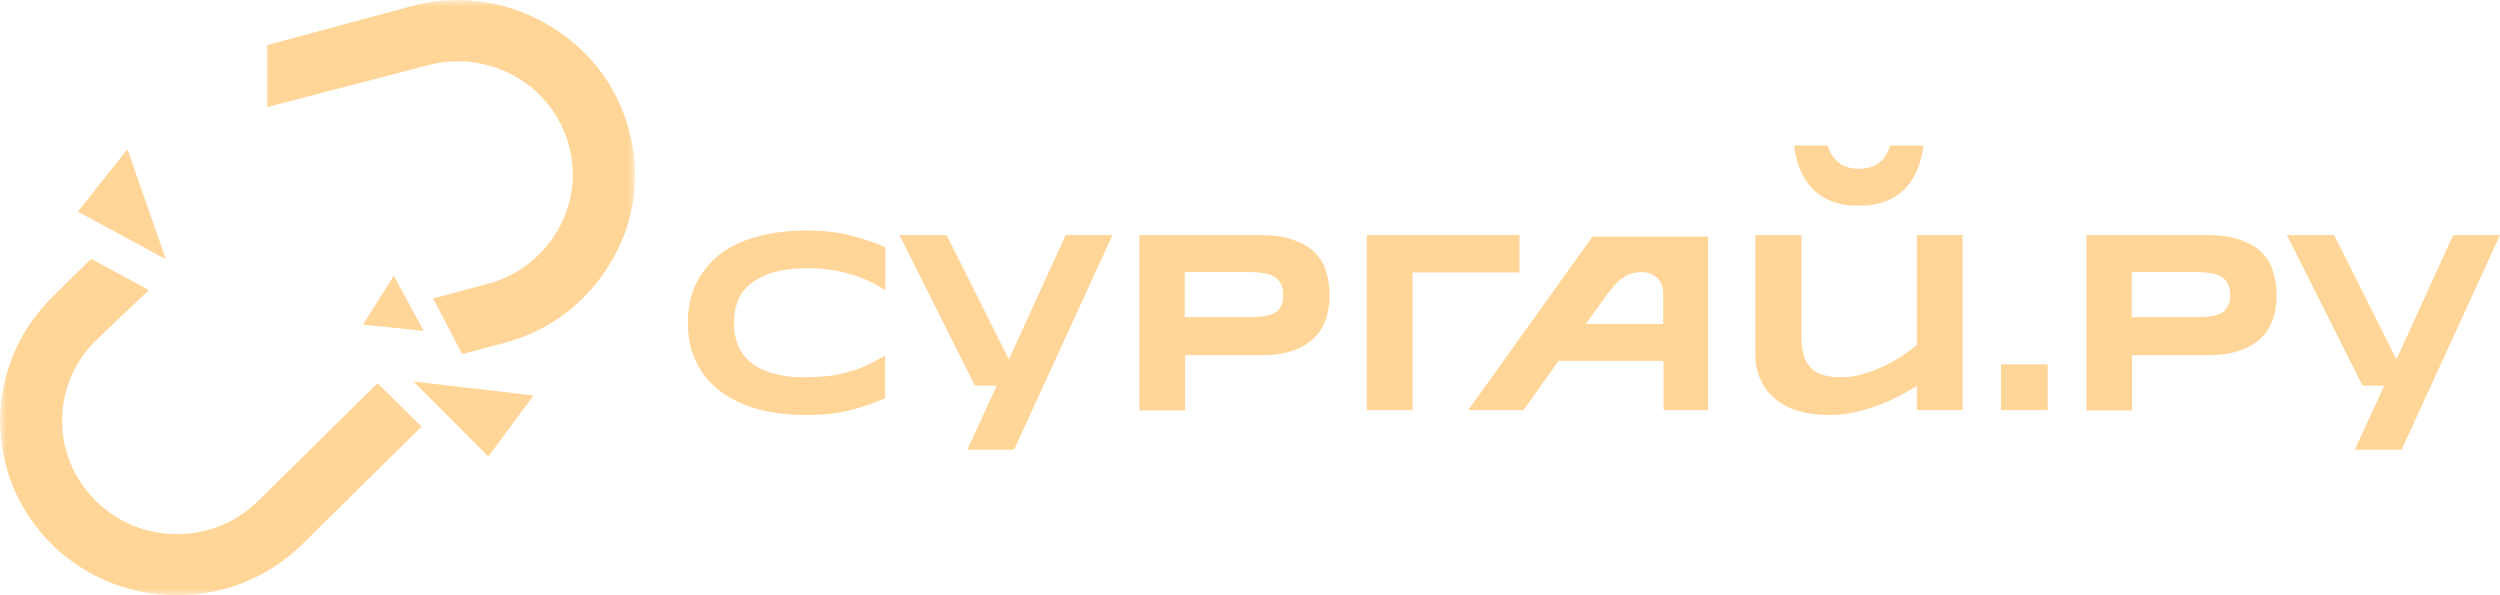 <?xml version="1.0" encoding="UTF-8"?> <svg xmlns="http://www.w3.org/2000/svg" width="189" height="45" viewBox="0 0 189 45" fill="none"> <g clip-path="url(#clip0_10_653)"> <mask id="mask0_10_653" style="mask-type:luminance" maskUnits="userSpaceOnUse" x="0" y="0" width="48" height="45"> <path d="M48 0H0V45H48V0Z" fill="white"></path> </mask> <g mask="url(#mask0_10_653)"> <path d="M19.523 37.861C17.875 39.486 15.709 40.379 13.382 40.379C11.055 40.379 8.889 39.486 7.24 37.861C3.847 34.515 3.847 29.097 7.24 25.751L11.249 21.926L6.885 19.568L3.944 22.468C-1.293 27.631 -1.293 36.013 3.911 41.144C6.432 43.63 9.794 45 13.382 45C16.97 45 20.331 43.63 22.853 41.144L31.871 32.252L28.541 28.97L19.523 37.861Z" fill="#FFD698"></path> <path d="M47.515 9.72C46.578 6.31 44.348 3.506 41.212 1.753C38.109 -3.1352e-05 34.489 -0.446 31.063 0.478L20.202 3.41V8.095L32.323 4.94C36.946 3.697 41.73 6.374 42.99 10.931C43.604 13.13 43.313 15.457 42.15 17.433C40.986 19.409 39.144 20.843 36.913 21.448L32.744 22.564L34.941 26.77L38.174 25.91C41.633 24.986 44.477 22.787 46.255 19.695C48.032 16.668 48.485 13.098 47.515 9.72Z" fill="#FFD698"></path> <path d="M9.632 11.282L5.883 15.999L12.541 19.6L9.632 11.282Z" fill="#FFD698"></path> <path d="M36.913 34.515L40.34 29.894L31.257 28.842L36.913 34.515Z" fill="#FFD698"></path> <path d="M29.77 20.843L27.442 24.54L32.032 25.018L29.77 20.843Z" fill="#FFD698"></path> </g> </g> <g clip-path="url(#clip1_10_653)"> <path d="M65.6 30.628C65.154 30.772 64.68 30.916 64.206 31.031C63.733 31.147 63.203 31.233 62.673 31.291C62.144 31.349 61.559 31.377 60.946 31.377C59.636 31.377 58.438 31.233 57.351 30.945C56.264 30.657 55.288 30.196 54.508 29.619C53.728 29.043 53.087 28.322 52.669 27.429C52.223 26.564 52 25.555 52 24.402C52 23.25 52.223 22.212 52.669 21.347C53.115 20.483 53.728 19.762 54.508 19.157C55.288 18.58 56.236 18.148 57.351 17.86C58.438 17.572 59.636 17.427 60.946 17.427C61.559 17.427 62.144 17.456 62.673 17.514C63.203 17.572 63.733 17.658 64.206 17.773C64.68 17.889 65.154 18.033 65.6 18.177C66.046 18.321 66.492 18.494 66.937 18.695V21.924C66.575 21.722 66.213 21.52 65.823 21.318C65.433 21.117 64.987 20.944 64.541 20.799C64.067 20.655 63.537 20.511 62.98 20.425C62.423 20.338 61.782 20.281 61.057 20.281C59.97 20.281 59.078 20.396 58.354 20.627C57.629 20.857 57.072 21.174 56.626 21.549C56.208 21.924 55.902 22.385 55.734 22.875C55.567 23.365 55.483 23.884 55.483 24.431C55.483 24.777 55.511 25.123 55.595 25.469C55.679 25.815 55.79 26.132 55.957 26.449C56.124 26.766 56.347 27.025 56.626 27.285C56.905 27.544 57.267 27.774 57.657 27.948C58.075 28.12 58.549 28.293 59.106 28.38C59.664 28.495 60.305 28.524 61.029 28.524C61.726 28.524 62.367 28.466 62.952 28.38C63.51 28.293 64.039 28.149 64.513 28.005C64.987 27.861 65.405 27.688 65.795 27.486C66.185 27.285 66.547 27.083 66.909 26.881V30.109C66.519 30.282 66.046 30.455 65.6 30.628Z" fill="#FFD698"></path> <path d="M100.519 22.298C100.519 22.961 100.435 23.566 100.24 24.114C100.045 24.662 99.766 25.152 99.348 25.555C98.93 25.959 98.401 26.276 97.732 26.506C97.063 26.737 96.283 26.852 95.335 26.852H89.594V31.031H86.139V17.773H95.335C96.283 17.773 97.091 17.889 97.732 18.119C98.401 18.35 98.93 18.638 99.348 19.041C99.766 19.445 100.073 19.906 100.24 20.483C100.407 21.03 100.519 21.635 100.519 22.298ZM97.007 22.356C97.007 22.039 96.979 21.779 96.868 21.549C96.784 21.318 96.645 21.145 96.45 21.001C96.255 20.857 96.004 20.742 95.698 20.684C95.391 20.627 95.001 20.569 94.555 20.569H89.567V23.97H94.555C95.001 23.97 95.391 23.941 95.698 23.884C96.004 23.826 96.255 23.739 96.45 23.595C96.645 23.451 96.784 23.278 96.868 23.076C96.979 22.904 97.007 22.644 97.007 22.356Z" fill="#FFD698"></path> <path d="M136.19 17.773V25.238C136.19 25.728 136.217 26.189 136.301 26.593C136.385 26.996 136.524 27.342 136.747 27.63C136.97 27.919 137.276 28.149 137.667 28.293C138.057 28.437 138.558 28.524 139.199 28.524C139.673 28.524 140.175 28.466 140.676 28.322C141.206 28.178 141.707 28.005 142.209 27.774C142.711 27.544 143.212 27.285 143.658 26.996C144.132 26.708 144.522 26.391 144.912 26.074V17.773H148.368V31.003H144.912V29.187C144.466 29.446 144.02 29.706 143.519 29.965C143.017 30.224 142.516 30.455 141.958 30.657C141.401 30.858 140.816 31.031 140.203 31.175C139.589 31.32 138.921 31.377 138.224 31.377C137.36 31.377 136.58 31.262 135.911 31.06C135.214 30.858 134.657 30.541 134.183 30.138C133.709 29.734 133.347 29.273 133.096 28.697C132.845 28.149 132.706 27.515 132.706 26.823V17.773H136.19Z" fill="#FFD698"></path> <path d="M154.806 27.544H151.267V31.003H154.806V27.544Z" fill="#FFD698"></path> <path d="M172.112 22.298C172.112 22.961 172.028 23.566 171.833 24.114C171.638 24.662 171.359 25.152 170.941 25.555C170.523 25.959 169.994 26.276 169.325 26.506C168.656 26.737 167.876 26.852 166.928 26.852H161.188V31.031H157.732V17.773H166.928C167.876 17.773 168.684 17.889 169.325 18.119C169.994 18.35 170.523 18.638 170.941 19.041C171.359 19.445 171.666 19.906 171.833 20.483C172 21.03 172.112 21.635 172.112 22.298ZM168.601 22.356C168.601 22.039 168.573 21.779 168.461 21.549C168.378 21.318 168.238 21.145 168.043 21.001C167.848 20.857 167.597 20.742 167.291 20.684C166.984 20.627 166.594 20.569 166.148 20.569H161.16V23.97H166.148C166.594 23.97 166.984 23.941 167.291 23.884C167.597 23.826 167.848 23.739 168.043 23.595C168.238 23.451 168.378 23.278 168.461 23.076C168.573 22.904 168.601 22.644 168.601 22.356Z" fill="#FFD698"></path> <path d="M114.87 17.773H106.789H106.315H103.333V31.003H106.789V23.048V20.598H114.87V17.773Z" fill="#FFD698"></path> <path d="M189 17.773L181.559 34H178.02L180.249 29.158H178.605L172.892 17.773H176.459L181.169 27.169L185.461 17.773H189Z" fill="#FFD698"></path> <path d="M84.104 17.773L76.663 34H73.124L75.353 29.158H73.709L67.996 17.773H71.563L76.273 27.169L80.565 17.773H84.104Z" fill="#FFD698"></path> <path d="M142.906 11C142.544 12.153 141.791 12.758 140.537 12.758C139.283 12.758 138.531 12.124 138.168 11H135.632C135.939 13.565 137.332 15.554 140.509 15.554C143.714 15.554 145.108 13.565 145.414 11H142.906Z" fill="#FFD698"></path> <path d="M120.389 17.888L110.997 31.003H115.177L117.825 27.284H125.767V31.003H129.139V17.888H120.389ZM125.767 24.489H119.887L121.448 22.327C122.479 20.886 123.259 20.569 124.095 20.569C124.597 20.569 124.959 20.742 125.21 20.944C125.572 21.232 125.739 21.693 125.739 22.154V24.489H125.767Z" fill="#FFD698"></path> </g> <defs> <clipPath id="clip0_10_653"> <rect width="48" height="45" fill="white"></rect> </clipPath> <clipPath id="clip1_10_653"> <rect width="137" height="23" fill="white" transform="translate(52 11)"></rect> </clipPath> </defs> </svg> 